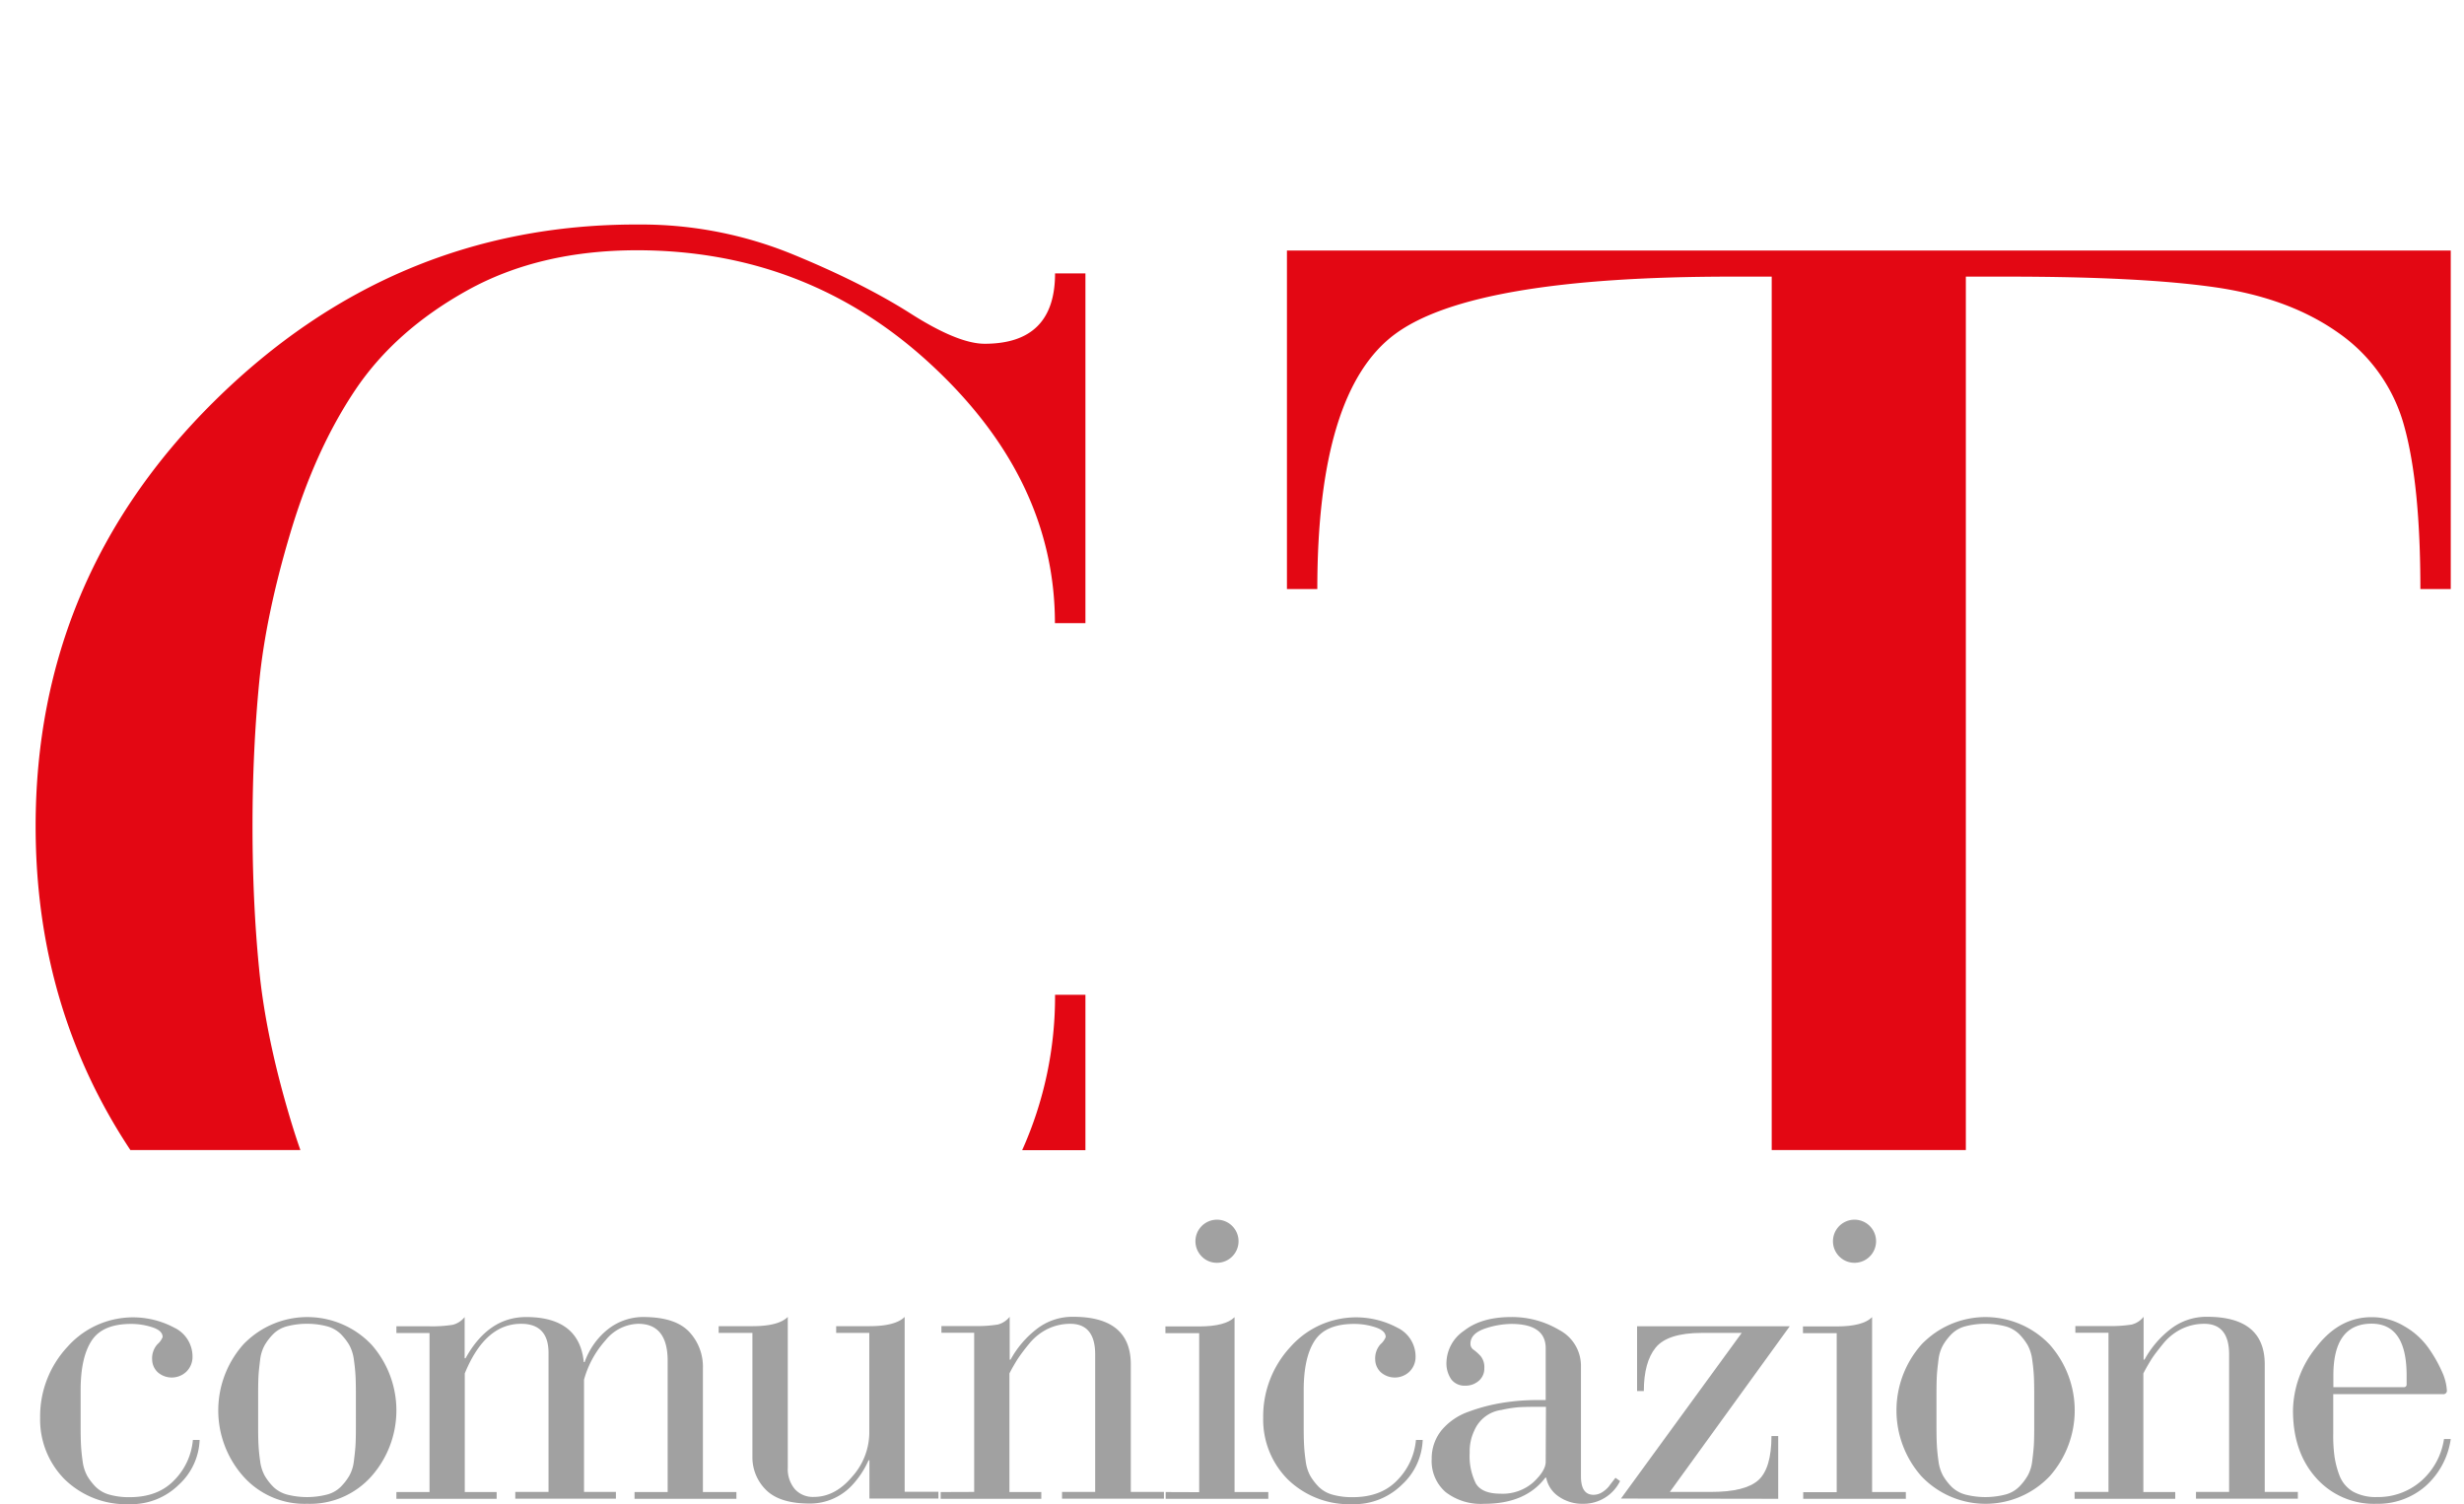 <svg xmlns="http://www.w3.org/2000/svg" viewBox="0 0 1971.1 1203.35"><defs><style>      .cls-1 {        fill: #a1a1a1;      }      .cls-1, .cls-3 {        fill-rule: evenodd;      }      .cls-2 {        fill: none;      }      .cls-3 {        fill: #e30713;      }    </style></defs><g id="Livello_2" data-name="Livello 2"><g id="Layer_1" data-name="Layer 1"><g><path class="cls-1" d="M297.3,1075.8a70.77,70.77,0,0,0-100-2.9,39.67,39.67,0,0,0-2.9,2.9,79.5,79.5,0,0,0,0,105,65.55,65.55,0,0,0,51.4,22.2,65.71,65.71,0,0,0,51.5-22.2A79.5,79.5,0,0,0,297.3,1075.8Zm-12.6,65.6c0,6.1-.1,11-.3,14.6s-.7,8-1.3,12.8a31.27,31.27,0,0,1-3.7,11.8,44.09,44.09,0,0,1-6.8,8.8,24.1,24.1,0,0,1-11,6.2,64.22,64.22,0,0,1-32,0,25.17,25.17,0,0,1-11-6.2,45,45,0,0,1-6.8-8.8,33.16,33.16,0,0,1-3.7-11.8c-.7-4.8-1.1-9.1-1.3-12.8s-.3-8.5-.3-14.6v-26.2c0-6.1.1-11,.3-14.6s.7-8,1.3-12.8a31.27,31.27,0,0,1,3.7-11.8,44.09,44.09,0,0,1,6.8-8.8,24.1,24.1,0,0,1,11-6.2,64.22,64.22,0,0,1,32,0,25.17,25.17,0,0,1,11,6.2,45,45,0,0,1,6.8,8.8,33.16,33.16,0,0,1,3.7,11.8c.7,4.8,1.1,9.1,1.3,12.8s.3,8.5.3,14.6Z"></path><path class="cls-1" d="M397.3,1199v-5.4H371.8v-94.9c10.8-26.4,25.7-39.7,45.1-39.7,14.5,0,21.9,7.8,21.9,23.2v111.3H412.2v5.4h80.5v-5.4H467.2v-89.8a78.38,78.38,0,0,1,17.3-31.6,34.55,34.55,0,0,1,26.1-13.1c15.6,0,23.5,9.9,23.5,29.6v105H507.6v5.4h81.5v-5.4H562.3v-98.9a40.8,40.8,0,0,0-11-29.3c-7.3-7.7-18.9-11.5-34.8-11.8a45.78,45.78,0,0,0-30.6,10.1,58.44,58.44,0,0,0-18.2,25.9H467c-2.4-24-17.9-36-46.1-36-20.2,0-36.3,11-48.5,33h-.7v-33a17.84,17.84,0,0,1-9.5,6.2,105.7,105.7,0,0,1-18.6,1.2H317.1v5.4h26.5v127.2H317.1v5.4Z"></path><path class="cls-1" d="M613.2,1192.3c7.4,7.1,19,10.5,34.6,10.5a46,46,0,0,0,33.8-14.6,71.8,71.8,0,0,0,13.2-20h.7v30.6h55.2v-5.4h-27V1053.5c-4.9,4.9-14.3,7.4-28.3,7.4H668.9v5.4h26.5V1146a53.11,53.11,0,0,1-13.7,35.3c-9.1,10.8-19.3,16.2-30.7,16.2a19.35,19.35,0,0,1-15.3-6.4,25,25,0,0,1-5.5-17.2V1053.5c-4.9,4.9-14.3,7.4-28.3,7.4h-27v5.4h27v99.2a36.55,36.55,0,0,0,11.3,26.8Z"></path><path class="cls-1" d="M752.5,1193.6v5.4H833v-5.4H807.5v-94.9c2.4-4.7,4.7-8.5,6.5-11.4a144.63,144.63,0,0,1,9.1-12.1,44.29,44.29,0,0,1,14.8-12,41.58,41.58,0,0,1,18.3-4.2c13.2,0,19.9,8.2,19.9,24.5v110H849.6v5.4h81.5v-5.4H904.6v-102c0-25.3-15.3-38.1-46.1-38.1a46.57,46.57,0,0,0-29.6,10.1,78.29,78.29,0,0,0-20.5,24.2h-.7v-34.3a17.84,17.84,0,0,1-9.5,6.2,105.7,105.7,0,0,1-18.6,1.2H753.1v5.4h26.2v127.3l-26.8.1Z"></path><g><path class="cls-1" d="M932.5,1193.6v5.4h82.1v-5.4h-27V1053.7c-4.9,4.9-14.3,7.4-28.3,7.4h-27v5.4h27v127.2l-26.8-.1Z"></path><path class="cls-1" d="M973.5,1010.2a17.24,17.24,0,1,0-12.2-5.1,16.7,16.7,0,0,0,12.2,5.1Z"></path></g><path class="cls-1" d="M1118.2,1183.7c-8.7,9.3-20.6,14-36.2,14a57.56,57.56,0,0,1-16-2,25.17,25.17,0,0,1-11-6.2,45,45,0,0,1-6.8-8.8,33.16,33.16,0,0,1-3.7-11.8c-.7-4.8-1.1-9.1-1.3-12.8s-.3-8.5-.3-14.6v-29.3c0-17.5,2.9-30.7,8.8-39.7s16.4-13.4,31.6-13.4a54.47,54.47,0,0,1,17,2.7c5.4,1.8,8.2,4.3,8.2,7.8a14.93,14.93,0,0,1-4.2,5.8,16.79,16.79,0,0,0-4.2,12.1,14.33,14.33,0,0,0,4.3,10.1,17,17,0,0,0,23.1-.3,16.52,16.52,0,0,0,4.9-12.1,25.53,25.53,0,0,0-14.6-23.1,70.08,70.08,0,0,0-85.5,15.4,81.59,81.59,0,0,0-21.8,56.7,67.82,67.82,0,0,0,19.6,49.2,70.36,70.36,0,0,0,51.6,19.9,54.42,54.42,0,0,0,39.8-15.6,51.13,51.13,0,0,0,16.6-35.8h-5.4a52.22,52.22,0,0,1-14.5,31.8Z"></path><path class="cls-1" d="M139.8,1183.7c-8.7,9.3-20.6,14-36.2,14a57.56,57.56,0,0,1-16-2,25.17,25.17,0,0,1-11-6.2,45,45,0,0,1-6.8-8.8,33.16,33.16,0,0,1-3.7-11.8c-.7-4.8-1.1-9.1-1.3-12.8s-.3-8.5-.3-14.6v-29.3c0-17.5,2.9-30.7,8.8-39.7s16.4-13.4,31.6-13.4a54.47,54.47,0,0,1,17,2.7c5.4,1.8,8.2,4.3,8.2,7.8a14.93,14.93,0,0,1-4.2,5.8,16.79,16.79,0,0,0-4.2,12.1,14.33,14.33,0,0,0,4.3,10.1,17,17,0,0,0,23.1-.3,16.52,16.52,0,0,0,4.9-12.1,25.53,25.53,0,0,0-14.6-23.1,70.08,70.08,0,0,0-85.5,15.4,81.59,81.59,0,0,0-21.8,56.7,67.82,67.82,0,0,0,19.6,49.2,70.36,70.36,0,0,0,51.6,19.9,54.42,54.42,0,0,0,39.8-15.6,51.13,51.13,0,0,0,16.6-35.8h-5.4a52.22,52.22,0,0,1-14.5,31.8Z"></path><path class="cls-1" d="M1292.3,1182.2c-2.2,2.9-4,5.1-5.2,6.8a21,21,0,0,1-5.2,4.6,12.92,12.92,0,0,1-7.1,2.2c-6.8,0-10.1-4.9-10.1-14.8v-88.1a32.33,32.33,0,0,0-17.3-28.9,73.76,73.76,0,0,0-38.5-10.4c-16,0-28.5,3.7-37.8,11a31.6,31.6,0,0,0-14,25.1,22.48,22.48,0,0,0,3.9,13.8,13.24,13.24,0,0,0,11,5,16,16,0,0,0,11.1-4,12.9,12.9,0,0,0,4.3-10.1,14,14,0,0,0-2.9-9.5,36.59,36.59,0,0,0-5.5-5,5.66,5.66,0,0,1-2.7-4.9c0-5.4,3.7-9.3,11.1-12a68.61,68.61,0,0,1,21.5-3.9q27.6,0,27.6,19.5V1120h-6.4a176.45,176.45,0,0,0-28.1,2.2,142.32,142.32,0,0,0-27.1,7.1,49.76,49.76,0,0,0-21.5,14.6,35.68,35.68,0,0,0-8.1,23.2,32.84,32.84,0,0,0,11.1,26.5,46.22,46.22,0,0,0,31,9.4q33,0,48.8-20.9h.7a23.46,23.46,0,0,0,9.9,15,33,33,0,0,0,19.6,5.9,32.59,32.59,0,0,0,29.6-18.2Zm-55.8-12.8c0,4.7-3.2,10.1-9.8,16.3a37,37,0,0,1-26.5,9.2c-9.9,0-16.4-2.8-19.6-8.2a49.15,49.15,0,0,1-4.9-24.7,38.19,38.19,0,0,1,3.7-17.6,27.5,27.5,0,0,1,21.8-16.5,96.74,96.74,0,0,1,14.3-2.2c3.8-.2,9-.3,15.4-.3h5.8Z"></path><path class="cls-1" d="M1422.5,1199v-50.2h-5.4c0,17.3-3.6,29.1-10.5,35.3-7.1,6.3-19.6,9.4-37.8,9.4h-33l95.9-132.5H1309.6v51.8h5.4c0-15.4,3.2-27.1,9.5-34.8s18.6-11.7,36.8-11.7h32l-96.6,132.5,125.8.2Z"></path><g><path class="cls-1" d="M1442.5,1193.6v5.4h82.1v-5.4h-27V1053.7c-4.9,4.9-14.3,7.4-28.3,7.4h-27v5.4h27v127.2h-26.9v-.1Z"></path><path class="cls-1" d="M1483.5,1010.2a17.24,17.24,0,1,0-12.2-5.1,17,17,0,0,0,12.2,5.1Z"></path></g><path class="cls-1" d="M1639.8,1075.8a70.77,70.77,0,0,0-100-2.9,39.67,39.67,0,0,0-2.9,2.9,79.5,79.5,0,0,0,0,105,70.72,70.72,0,0,0,102.9,0A79.28,79.28,0,0,0,1639.8,1075.8Zm-12.5,65.6c0,6.1-.1,11-.3,14.6s-.7,8-1.3,12.8a31.27,31.27,0,0,1-3.7,11.8,44.09,44.09,0,0,1-6.8,8.8,24.1,24.1,0,0,1-11,6.2,64.22,64.22,0,0,1-32,0,25.17,25.17,0,0,1-11-6.2,45,45,0,0,1-6.8-8.8,33.16,33.16,0,0,1-3.7-11.8c-.7-4.8-1.1-9.1-1.3-12.8s-.3-8.5-.3-14.6v-26.2c0-6.1.1-11,.3-14.6s.7-8,1.3-12.8a31.27,31.27,0,0,1,3.7-11.8,44.09,44.09,0,0,1,6.8-8.8,24.1,24.1,0,0,1,11-6.2,64.22,64.22,0,0,1,32,0,25.17,25.17,0,0,1,11,6.2,45,45,0,0,1,6.8,8.8,33.16,33.16,0,0,1,3.7,11.8c.7,4.8,1.1,9.1,1.3,12.8s.3,8.5.3,14.6Z"></path><path class="cls-1" d="M1659.6,1193.6v5.4h80.5v-5.4h-25.5v-94.9c2.4-4.7,4.7-8.5,6.5-11.4s5-7,9.1-12.1a44.29,44.29,0,0,1,14.8-12,41.58,41.58,0,0,1,18.3-4.2c13.2,0,19.9,8.2,19.9,24.5v110h-26.5v5.4h81.5v-5.4h-26.5v-102c0-25.3-15.3-38.1-46.1-38.1a46.57,46.57,0,0,0-29.6,10.1,78.29,78.29,0,0,0-20.5,24.2h-.7v-34.3a17.84,17.84,0,0,1-9.5,6.2,105.7,105.7,0,0,1-18.6,1.2h-26.5v5.4h26.5v127.3h-26.9v.1Z"></path><path class="cls-1" d="M1955.1,1151.2a55.66,55.66,0,0,1-18.3,33.6,52.45,52.45,0,0,1-35.5,12.8,37.76,37.76,0,0,1-18.9-4.3,25.43,25.43,0,0,1-10.7-12.4,72.27,72.27,0,0,1-4.2-15.8,122.66,122.66,0,0,1-1-18.2v-31.6h87.9a2.76,2.76,0,0,0,3-2.3v-.8a41.77,41.77,0,0,0-4-15.1,108.58,108.58,0,0,0-11.1-19.3,60.14,60.14,0,0,0-19.2-17,50.48,50.48,0,0,0-25.9-7.1q-26,0-44.4,24.2a81.86,81.86,0,0,0-18.5,50.5q0,33.3,18.6,54a61.7,61.7,0,0,0,48.3,20.6,58,58,0,0,0,39.1-14.1,62.2,62.2,0,0,0,20.2-37.7Zm-88.5-50.9q0-41.4,30.6-41.4c18.6,0,28,13.8,28,41.4v7.1a2.11,2.11,0,0,1-1.8,2.3h-56.8v-9.4Z"></path></g><rect class="cls-2" width="1971.1" height="740.5"></rect><path id="CT" class="cls-3" d="M1029.5,200.4V471.2h24.3q0-158.25,62.4-204.1t269.2-45.8h31.9V920h155.3V221.3h33.5q106.5,0,165.8,8.5t98.9,36.6a133.35,133.35,0,0,1,52.5,74.6q12.9,46.5,12.9,130.2h24.3V200.4ZM817.7,920.1h50.6V795.8H844A300.09,300.09,0,0,1,817.7,920.1ZM844,218.7Q844,275,787.7,275q-21.3,0-59.3-24.2c-25.3-16.1-57-32.1-95.1-47.7A319.8,319.8,0,0,0,513,179.6h-3.8q-194.7,0-337.7,141.3T28.5,661q0,144.75,75.8,259h136c-2.8-7.9-5.4-16-7.9-24.3q-19.8-66-25.1-120.4c-3.6-36.2-5.3-74.3-5.3-114.5s1.8-78.3,5.3-114.5,11.9-76.3,25.1-120.4,30.4-82,51.7-113.8,51.2-58.4,89.7-79.8,83.7-32,135.4-32.1q137,0,235.8,91.6t98.9,206.7h24.4V218.7Z"></path></g></g></svg>